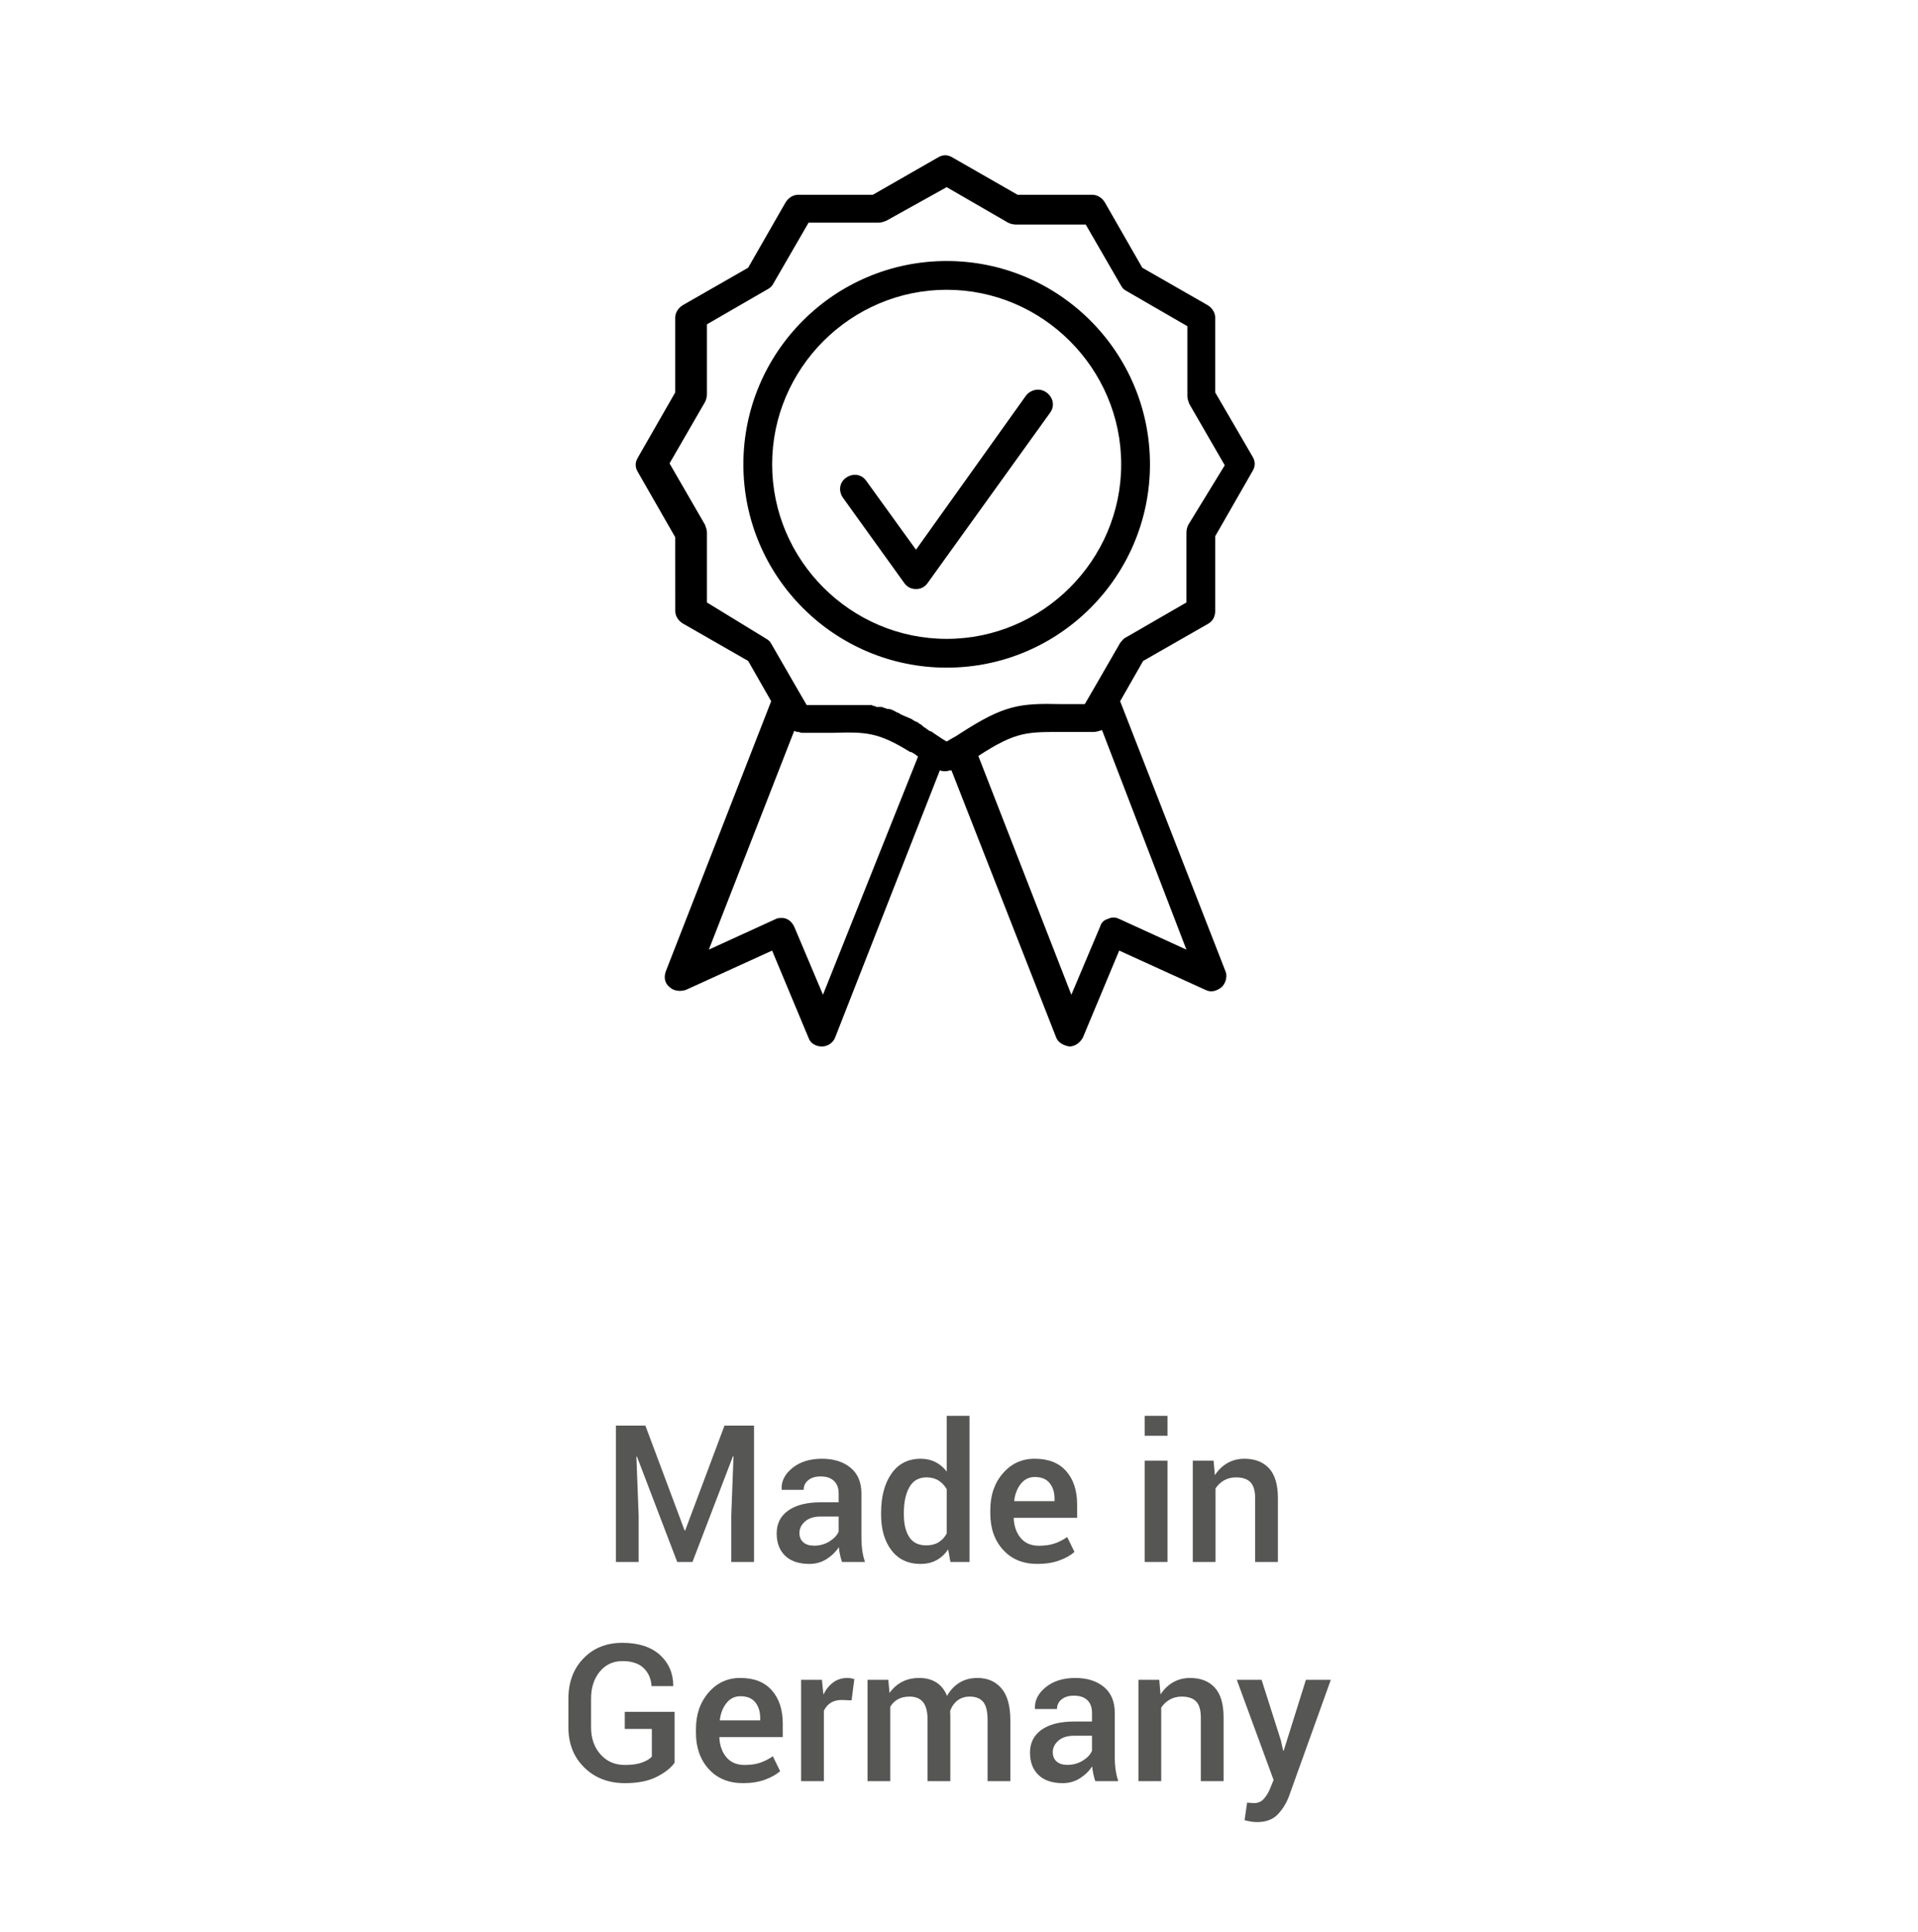 <?xml version="1.0" encoding="UTF-8"?>
<svg width="140px" height="141px" viewBox="0 0 140 141" version="1.1" xmlns="http://www.w3.org/2000/svg" xmlns:xlink="http://www.w3.org/1999/xlink">
    <title>5</title>
    <defs>
        <filter id="filter-1">
            <feColorMatrix in="SourceGraphic" type="matrix" values="0 0 0 0 0.78 0 0 0 0 0.827 0 0 0 0 0 0 0 0 1 0"></feColorMatrix>
        </filter>
    </defs>
    <g id="200703" stroke="none" stroke-width="1" fill="none" fill-rule="evenodd">
        <g id="home" transform="translate(-890, -1264)">
            <g id="infobox-2" transform="translate(197, 929)">
                <g id="Group" transform="translate(53, 335)">
                    <g id="5" transform="translate(615, 11)">
                        <g filter="url(#filter-1)" id="np_quality_3147000_000000">
                            <g transform="translate(71, 0)">
                                <path d="M30.379,17.639 C29.889,17.289 29.257,17.429 28.907,17.85 L20.86,29.121 L17.221,24.082 C16.871,23.592 16.242,23.521 15.75,23.871 C15.26,24.221 15.189,24.85 15.539,25.342 L20.018,31.571 C20.229,31.85 20.508,31.992 20.857,31.992 C21.207,31.992 21.486,31.853 21.697,31.571 L30.658,19.111 C31.01,18.621 30.871,17.989 30.379,17.639 L30.379,17.639 Z" id="Path" fill="#000000" fill-rule="nonzero"></path>
                                <path d="M23.1,8.05 C14.911,8.05 8.261,14.7 8.261,22.889 C8.261,31.079 14.911,37.729 23.1,37.729 C31.289,37.729 37.939,31.079 37.939,22.889 C37.939,14.7 31.289,8.05 23.1,8.05 Z M23.1,35.629 C16.1,35.629 10.361,29.889 10.361,22.889 C10.361,15.889 16.1,10.15 23.1,10.15 C30.1,10.15 35.839,15.889 35.839,22.889 C35.839,29.889 30.1,35.629 23.1,35.629 L23.1,35.629 Z" id="Shape" fill="#000000" fill-rule="nonzero"></path>
                                <path d="M42.211,34.511 C42.561,34.3 42.7,33.95 42.7,33.6 L42.7,28.14 L45.429,23.379 C45.64,23.029 45.64,22.679 45.429,22.329 L42.7,17.64 L42.7,12.179 C42.7,11.829 42.49,11.479 42.14,11.268 L37.379,8.54 L34.65,3.779 C34.44,3.429 34.09,3.218 33.74,3.218 L28.279,3.218 L23.518,0.49 C23.168,0.279 22.818,0.279 22.468,0.49 L17.708,3.218 L12.247,3.218 C11.897,3.218 11.547,3.429 11.337,3.779 L8.608,8.54 L3.847,11.268 C3.497,11.479 3.287,11.829 3.287,12.179 L3.287,17.64 L0.558,22.4 C0.347,22.75 0.347,23.1 0.558,23.45 L3.287,28.211 L3.29,33.6 C3.29,33.95 3.5,34.3 3.85,34.511 L8.611,37.24 L10.29,40.179 L2.59,59.918 C2.45,60.339 2.518,60.758 2.868,61.039 C3.147,61.318 3.64,61.389 4.058,61.25 L10.358,58.379 L13.018,64.75 C13.158,65.171 13.579,65.379 13.997,65.379 C14.418,65.379 14.837,65.1 14.976,64.679 L22.605,45.218 C22.744,45.289 22.884,45.289 23.026,45.289 C23.165,45.289 23.305,45.218 23.447,45.218 L31.076,64.679 C31.215,65.1 31.636,65.308 32.054,65.379 C32.476,65.379 32.826,65.1 33.033,64.75 L35.694,58.379 L41.994,61.25 C42.415,61.461 42.833,61.321 43.183,61.039 C43.462,60.761 43.604,60.268 43.462,59.918 L35.762,40.179 L37.441,37.24 L42.211,34.511 Z M14.071,61.6 L11.971,56.629 C11.832,56.35 11.621,56.139 11.411,56.068 C11.271,55.997 11.132,55.997 11.061,55.997 C10.921,55.997 10.782,55.997 10.64,56.068 L5.74,58.308 L11.969,42.347 C12.04,42.347 12.108,42.418 12.179,42.418 L12.25,42.418 C12.321,42.418 12.461,42.489 12.529,42.489 L14.7,42.489 C17.221,42.418 18.061,42.418 20.44,43.889 L20.511,43.889 C20.65,43.96 20.79,44.029 20.932,44.168 C20.932,44.168 21.003,44.168 21.003,44.239 L14.071,61.6 Z M35.7,56.071 C35.421,55.932 35.139,55.932 34.861,56.071 C34.582,56.142 34.371,56.35 34.3,56.632 L32.2,61.603 L25.411,44.174 C28.211,42.353 28.982,42.424 31.711,42.424 L33.811,42.424 C34.021,42.424 34.232,42.353 34.439,42.285 L40.6,58.311 L35.7,56.071 Z M35.771,35.91 L33.671,39.55 L33.182,40.389 L31.642,40.389 L31.432,40.389 C28.421,40.318 27.303,40.46 24.153,42.489 C23.943,42.629 23.732,42.768 23.453,42.91 L23.1,43.121 L22.75,42.91 C22.54,42.771 22.329,42.631 22.121,42.489 C22.05,42.418 21.911,42.35 21.842,42.35 C21.771,42.279 21.632,42.21 21.564,42.139 C21.424,42.068 21.353,42 21.285,41.929 C21.214,41.858 21.145,41.858 21.074,41.789 C21.003,41.718 20.864,41.65 20.795,41.65 C20.724,41.579 20.656,41.579 20.585,41.51 C20.514,41.439 20.374,41.439 20.306,41.371 C20.235,41.371 20.166,41.3 20.095,41.3 C20.024,41.229 19.885,41.229 19.816,41.16 C19.745,41.16 19.677,41.089 19.677,41.089 C19.606,41.018 19.466,41.018 19.398,40.95 C19.327,40.95 19.327,40.879 19.259,40.879 C19.119,40.808 18.98,40.739 18.769,40.739 C18.698,40.739 18.63,40.668 18.559,40.668 C18.487,40.668 18.419,40.597 18.348,40.597 C18.2,40.6 18.129,40.6 18.061,40.6 C17.99,40.6 17.921,40.6 17.85,40.529 C17.779,40.529 17.711,40.529 17.64,40.458 L17.429,40.458 L17.219,40.458 L17.008,40.458 L16.729,40.458 L16.59,40.458 L16.24,40.458 L16.1,40.458 L15.611,40.458 L14.421,40.458 L12.882,40.458 L12.393,39.618 L10.293,35.979 C10.221,35.839 10.082,35.7 9.943,35.629 L5.6,32.971 L5.6,27.86 C5.6,27.65 5.529,27.51 5.461,27.3 L2.871,22.821 L5.461,18.342 C5.532,18.203 5.6,17.992 5.6,17.782 L5.6,12.671 L10.079,10.082 C10.219,10.01 10.358,9.871 10.429,9.732 L13.019,5.253 L18.129,5.253 C18.34,5.253 18.479,5.182 18.69,5.113 L23.1,2.66 L27.579,5.25 C27.719,5.321 27.929,5.389 28.14,5.389 L33.25,5.389 L35.84,9.868 C35.911,10.008 36.05,10.147 36.19,10.218 L40.669,12.808 L40.669,17.918 C40.669,18.129 40.74,18.268 40.808,18.479 L43.398,22.958 L40.74,27.3 C40.669,27.439 40.6,27.65 40.6,27.86 L40.6,32.971 L36.121,35.56 C35.979,35.629 35.911,35.771 35.771,35.91 L35.771,35.91 Z" id="Shape" fill="#000000" fill-rule="nonzero"></path>
                            </g>
                        </g>
                        <path d="M71.616,103 L71.616,99.609 L71.452,95.316 L71.493,95.31 L74.432,103 L75.546,103 L78.5,95.289 L78.541,95.296 L78.376,99.609 L78.376,103 L80.038,103 L80.038,93.047 L77.884,93.047 L75.013,100.703 L74.972,100.703 L72.108,93.047 L69.955,93.047 L69.955,103 L71.616,103 Z M84.084,103.144 C84.545,103.144 84.961,103.026 85.332,102.792 C85.703,102.557 86.003,102.266 86.231,101.92 C86.245,102.098 86.271,102.275 86.31,102.453 C86.348,102.631 86.397,102.813 86.457,103 L86.457,103 L88.138,103 C88.047,102.731 87.981,102.457 87.94,102.176 C87.899,101.896 87.878,101.603 87.878,101.298 L87.878,101.298 L87.878,98.01 C87.878,97.189 87.614,96.561 87.085,96.123 C86.557,95.686 85.862,95.467 85,95.467 C84.112,95.467 83.391,95.692 82.837,96.144 C82.283,96.595 82.022,97.112 82.054,97.695 L82.054,97.695 L82.061,97.736 L83.661,97.736 C83.661,97.449 83.772,97.215 83.996,97.032 C84.219,96.85 84.52,96.759 84.898,96.759 C85.322,96.759 85.648,96.868 85.875,97.087 C86.103,97.306 86.217,97.609 86.217,97.996 L86.217,97.996 L86.217,98.646 L84.925,98.646 C83.9,98.646 83.105,98.845 82.54,99.244 C81.974,99.642 81.692,100.2 81.692,100.915 C81.692,101.608 81.898,102.152 82.311,102.549 C82.723,102.945 83.314,103.144 84.084,103.144 Z M84.419,101.811 C84.078,101.811 83.814,101.727 83.63,101.561 C83.445,101.395 83.353,101.17 83.353,100.888 C83.353,100.564 83.49,100.283 83.763,100.043 C84.037,99.804 84.415,99.685 84.898,99.685 L84.898,99.685 L86.217,99.685 L86.217,100.778 C86.108,101.047 85.886,101.286 85.551,101.496 C85.216,101.706 84.839,101.811 84.419,101.811 Z M92.192,103.144 C92.634,103.144 93.021,103.054 93.354,102.874 C93.687,102.694 93.972,102.43 94.208,102.084 L94.208,102.084 L94.373,103 L95.767,103 L95.767,92.336 L94.106,92.336 L94.106,96.403 C93.874,96.103 93.599,95.871 93.282,95.709 C92.965,95.548 92.607,95.467 92.206,95.467 C91.29,95.467 90.579,95.828 90.073,96.55 C89.567,97.273 89.314,98.224 89.314,99.404 L89.314,99.404 L89.314,99.548 C89.314,100.623 89.567,101.492 90.073,102.152 C90.579,102.813 91.285,103.144 92.192,103.144 Z M92.616,101.79 C92.046,101.79 91.63,101.587 91.368,101.182 C91.106,100.776 90.975,100.231 90.975,99.548 L90.975,99.548 L90.975,99.404 C90.975,98.639 91.11,98.018 91.378,97.542 C91.647,97.065 92.064,96.827 92.629,96.827 C92.967,96.827 93.258,96.903 93.504,97.056 C93.75,97.209 93.951,97.422 94.106,97.695 L94.106,97.695 L94.106,100.922 C93.951,101.2 93.752,101.414 93.508,101.564 C93.264,101.715 92.967,101.79 92.616,101.79 Z M100.723,103.144 C101.329,103.144 101.862,103.059 102.323,102.891 C102.783,102.722 103.152,102.515 103.43,102.269 L103.43,102.269 L102.897,101.182 C102.601,101.387 102.293,101.544 101.974,101.653 C101.655,101.763 101.272,101.817 100.826,101.817 C100.265,101.817 99.826,101.631 99.51,101.257 C99.193,100.883 99.021,100.402 98.994,99.814 L98.994,99.814 L99.007,99.78 L103.622,99.78 L103.622,98.803 C103.622,97.786 103.356,96.976 102.825,96.373 C102.294,95.769 101.53,95.467 100.532,95.467 C99.602,95.462 98.828,95.814 98.211,96.523 C97.593,97.232 97.285,98.124 97.285,99.199 L97.285,99.199 L97.285,99.473 C97.285,100.548 97.596,101.429 98.218,102.115 C98.84,102.801 99.675,103.144 100.723,103.144 Z M101.974,98.563 L99.042,98.563 L99.028,98.529 C99.092,98.028 99.256,97.614 99.52,97.289 C99.784,96.963 100.122,96.8 100.532,96.8 C101.015,96.8 101.376,96.948 101.615,97.244 C101.854,97.54 101.974,97.923 101.974,98.393 L101.974,98.393 L101.974,98.563 Z M110.218,93.792 L110.218,92.336 L108.557,92.336 L108.557,93.792 L110.218,93.792 Z M110.218,103 L110.218,95.604 L108.557,95.604 L108.557,103 L110.218,103 Z M113.725,103 L113.725,97.634 C113.889,97.383 114.099,97.186 114.354,97.042 C114.609,96.899 114.899,96.827 115.222,96.827 C115.692,96.827 116.041,96.944 116.271,97.179 C116.502,97.414 116.617,97.809 116.617,98.365 L116.617,98.365 L116.617,103 L118.278,103 L118.278,98.352 C118.278,97.363 118.062,96.635 117.632,96.167 C117.201,95.7 116.601,95.467 115.831,95.467 C115.37,95.467 114.957,95.573 114.59,95.785 C114.223,95.997 113.919,96.292 113.677,96.67 L113.677,96.67 L113.582,95.604 L112.064,95.604 L112.064,103 L113.725,103 Z M70.611,119.144 C71.559,119.144 72.335,118.99 72.938,118.682 C73.542,118.375 73.976,118.032 74.241,117.653 L74.241,117.653 L74.241,113.941 L70.604,113.941 L70.604,115.186 L72.58,115.186 L72.58,117.209 C72.434,117.373 72.199,117.515 71.875,117.636 C71.552,117.757 71.13,117.817 70.611,117.817 C69.882,117.817 69.288,117.559 68.83,117.042 C68.372,116.524 68.143,115.865 68.143,115.062 L68.143,115.062 L68.143,112.971 C68.143,112.178 68.354,111.524 68.775,111.009 C69.197,110.494 69.752,110.236 70.44,110.236 C71.11,110.236 71.621,110.404 71.975,110.739 C72.328,111.074 72.523,111.515 72.559,112.062 L72.559,112.062 L74.131,112.062 L74.145,112.021 C74.131,111.095 73.8,110.345 73.15,109.768 C72.501,109.192 71.591,108.903 70.419,108.903 C69.262,108.903 68.317,109.283 67.586,110.042 C66.854,110.8 66.489,111.781 66.489,112.984 L66.489,112.984 L66.489,115.062 C66.489,116.266 66.876,117.247 67.651,118.005 C68.426,118.764 69.412,119.144 70.611,119.144 Z M79.238,119.144 C79.844,119.144 80.377,119.059 80.837,118.891 C81.298,118.722 81.667,118.515 81.945,118.269 L81.945,118.269 L81.412,117.182 C81.115,117.387 80.808,117.544 80.489,117.653 C80.17,117.763 79.787,117.817 79.34,117.817 C78.78,117.817 78.341,117.631 78.024,117.257 C77.708,116.883 77.536,116.402 77.508,115.814 L77.508,115.814 L77.522,115.78 L82.136,115.78 L82.136,114.803 C82.136,113.786 81.871,112.976 81.34,112.373 C80.809,111.769 80.044,111.467 79.046,111.467 C78.117,111.462 77.343,111.814 76.726,112.523 C76.108,113.232 75.799,114.124 75.799,115.199 L75.799,115.199 L75.799,115.473 C75.799,116.548 76.11,117.429 76.732,118.115 C77.354,118.801 78.19,119.144 79.238,119.144 Z M80.489,114.563 L77.556,114.563 L77.542,114.529 C77.606,114.028 77.77,113.614 78.035,113.289 C78.299,112.963 78.636,112.8 79.046,112.8 C79.529,112.8 79.891,112.948 80.13,113.244 C80.369,113.54 80.489,113.923 80.489,114.393 L80.489,114.393 L80.489,114.563 Z M85.137,119 L85.137,113.859 C85.256,113.609 85.423,113.415 85.64,113.278 C85.856,113.142 86.126,113.073 86.45,113.073 L86.45,113.073 L87.161,113.101 L87.359,111.549 C87.286,111.526 87.206,111.507 87.12,111.491 C87.033,111.475 86.94,111.467 86.839,111.467 C86.457,111.467 86.118,111.574 85.824,111.788 C85.53,112.002 85.29,112.299 85.103,112.677 L85.103,112.677 L84.994,111.604 L83.476,111.604 L83.476,119 L85.137,119 Z M89.984,119 L89.984,113.572 C90.121,113.335 90.306,113.152 90.541,113.022 C90.776,112.892 91.062,112.827 91.399,112.827 C91.827,112.827 92.152,112.96 92.373,113.227 C92.594,113.494 92.705,113.93 92.705,114.536 L92.705,114.536 L92.705,119 L94.366,119 L94.366,114.208 C94.366,114.162 94.363,114.115 94.359,114.064 C94.354,114.014 94.352,113.955 94.352,113.887 C94.461,113.563 94.639,113.306 94.885,113.114 C95.131,112.923 95.432,112.827 95.788,112.827 C96.221,112.827 96.545,112.955 96.762,113.21 C96.978,113.465 97.086,113.907 97.086,114.536 L97.086,114.536 L97.086,119 L98.748,119 L98.748,114.543 C98.748,113.508 98.532,112.737 98.102,112.229 C97.671,111.721 97.084,111.467 96.341,111.467 C95.84,111.467 95.403,111.583 95.029,111.815 C94.655,112.048 94.354,112.369 94.126,112.779 C93.953,112.342 93.694,112.014 93.347,111.795 C93.001,111.576 92.586,111.467 92.103,111.467 C91.625,111.467 91.203,111.562 90.838,111.754 C90.474,111.945 90.171,112.216 89.929,112.567 L89.929,112.567 L89.84,111.604 L88.323,111.604 L88.323,119 L89.984,119 Z M102.576,119.144 C103.036,119.144 103.452,119.026 103.823,118.792 C104.195,118.557 104.494,118.266 104.722,117.92 C104.736,118.098 104.762,118.275 104.801,118.453 C104.84,118.631 104.889,118.813 104.948,119 L104.948,119 L106.629,119 C106.538,118.731 106.472,118.457 106.431,118.176 C106.39,117.896 106.37,117.603 106.37,117.298 L106.37,117.298 L106.37,114.01 C106.37,113.189 106.105,112.561 105.577,112.123 C105.048,111.686 104.353,111.467 103.492,111.467 C102.603,111.467 101.882,111.692 101.328,112.144 C100.774,112.595 100.514,113.112 100.545,113.695 L100.545,113.695 L100.552,113.736 L102.152,113.736 C102.152,113.449 102.264,113.215 102.487,113.032 C102.71,112.85 103.011,112.759 103.389,112.759 C103.813,112.759 104.139,112.868 104.367,113.087 C104.595,113.306 104.708,113.609 104.708,113.996 L104.708,113.996 L104.708,114.646 L103.417,114.646 C102.391,114.646 101.596,114.845 101.031,115.244 C100.466,115.642 100.183,116.2 100.183,116.915 C100.183,117.608 100.389,118.152 100.802,118.549 C101.214,118.945 101.806,119.144 102.576,119.144 Z M102.911,117.811 C102.569,117.811 102.306,117.727 102.121,117.561 C101.937,117.395 101.844,117.17 101.844,116.888 C101.844,116.564 101.981,116.283 102.254,116.043 C102.528,115.804 102.906,115.685 103.389,115.685 L103.389,115.685 L104.708,115.685 L104.708,116.778 C104.599,117.047 104.377,117.286 104.042,117.496 C103.707,117.706 103.33,117.811 102.911,117.811 Z M109.76,119 L109.76,113.634 C109.924,113.383 110.134,113.186 110.389,113.042 C110.644,112.899 110.934,112.827 111.257,112.827 C111.727,112.827 112.076,112.944 112.307,113.179 C112.537,113.414 112.652,113.809 112.652,114.365 L112.652,114.365 L112.652,119 L114.313,119 L114.313,114.352 C114.313,113.363 114.098,112.635 113.667,112.167 C113.236,111.7 112.636,111.467 111.866,111.467 C111.405,111.467 110.992,111.573 110.625,111.785 C110.258,111.997 109.954,112.292 109.712,112.67 L109.712,112.67 L109.617,111.604 L108.099,111.604 L108.099,119 L109.76,119 Z M116.74,121.987 C117.391,121.987 117.895,121.805 118.25,121.44 C118.606,121.076 118.882,120.636 119.078,120.121 L119.078,120.121 L122.14,111.604 L120.322,111.604 L118.702,116.771 L118.661,116.771 L118.497,116.033 L117.088,111.604 L115.277,111.604 L117.963,118.911 L117.69,119.581 C117.576,119.85 117.429,120.087 117.249,120.292 C117.069,120.497 116.829,120.6 116.528,120.6 C116.473,120.6 116.391,120.595 116.282,120.586 C116.172,120.577 116.088,120.57 116.029,120.565 L116.029,120.565 L115.844,121.851 C115.99,121.887 116.142,121.919 116.299,121.946 C116.456,121.974 116.603,121.987 116.74,121.987 Z" id="MadeinGermany" fill="#565655" fill-rule="nonzero"></path>
                    </g>
                    <g id="6" transform="translate(776, 7)"></g>
                </g>
            </g>
        </g>
    </g>
</svg>